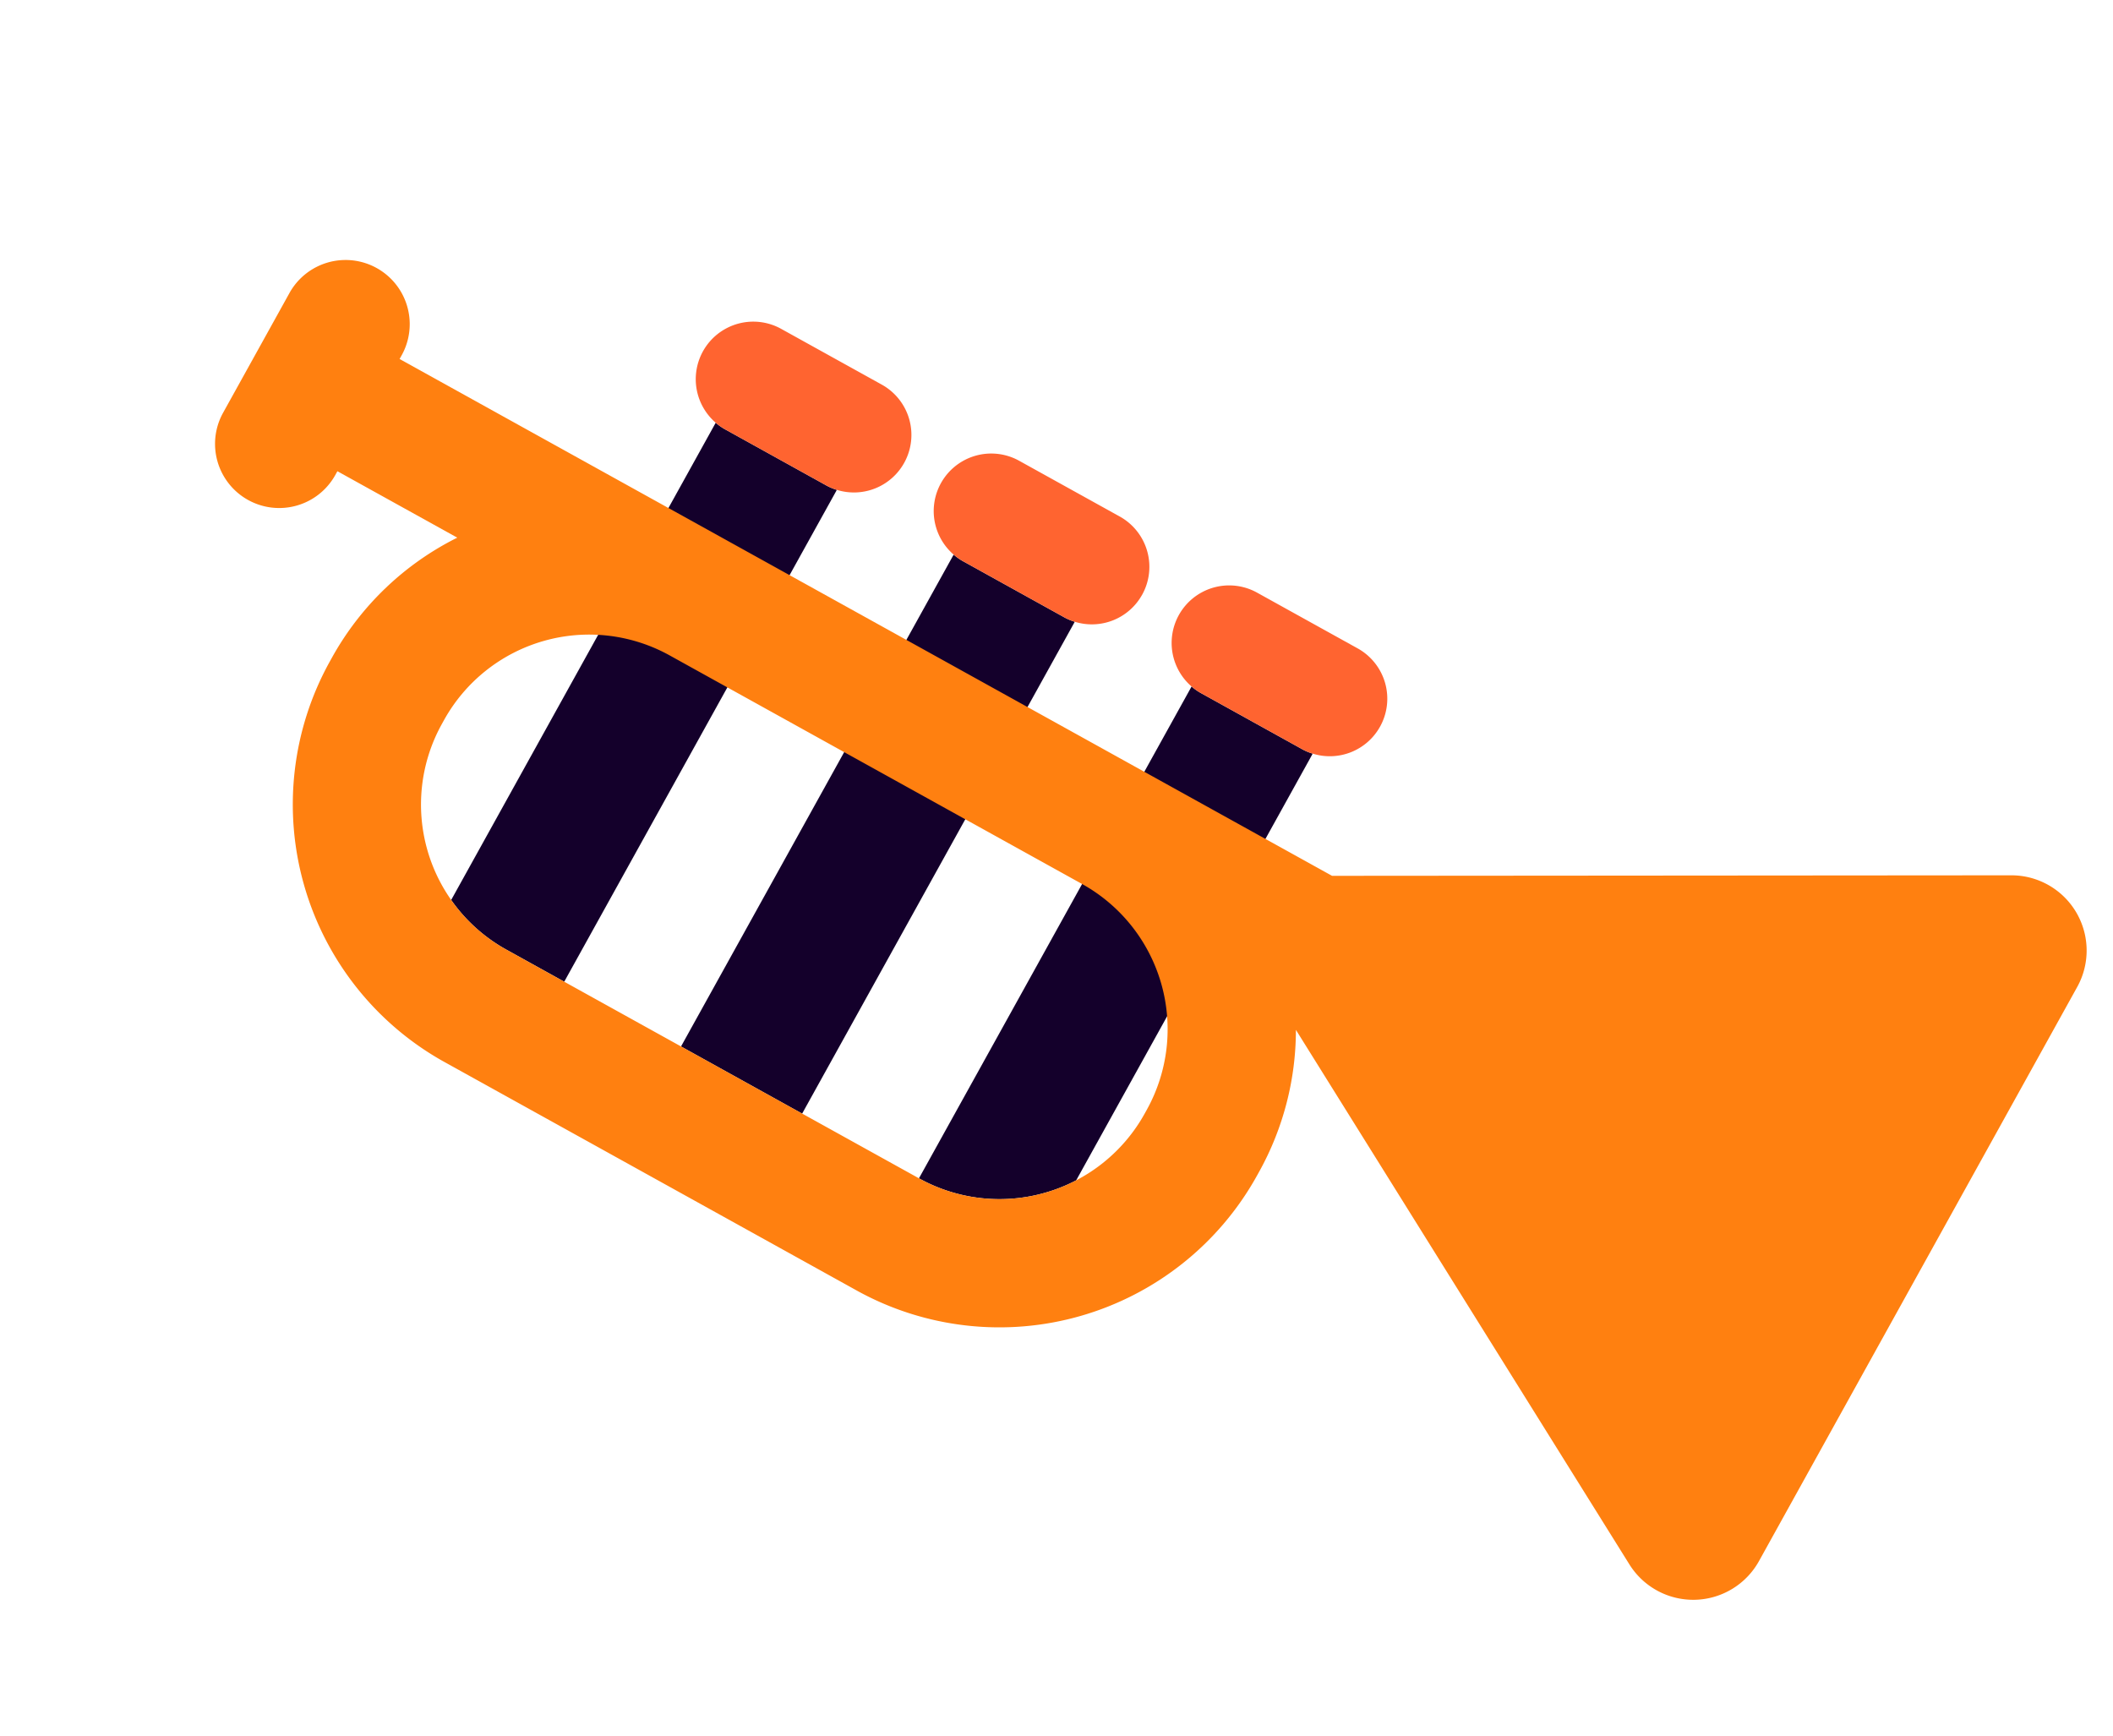 <svg xmlns="http://www.w3.org/2000/svg" xmlns:xlink="http://www.w3.org/1999/xlink" width="295.938" height="243.136" viewBox="0 0 295.938 243.136"><defs><clipPath id="a"><rect width="266" height="130.544" fill="none"/></clipPath></defs><g transform="matrix(0.875, 0.485, -0.485, 0.875, 63.289, 0)"><g clip-path="url(#a)"><path d="M130.1,61.453v78.725H120.86a23.061,23.061,0,0,1-10.149-2.336V61.453a7.686,7.686,0,0,0,1.642.171h16.1a7.687,7.687,0,0,0,1.642-.171" transform="translate(-49.715 -27.595)" fill="#14002b"/><path d="M131.283,40.578a8.045,8.045,0,0,1-6.413,7.884,7.687,7.687,0,0,1-1.642.171h-16.1a7.687,7.687,0,0,1-1.642-.171,8.054,8.054,0,0,1,1.642-15.939h16.1a8.054,8.054,0,0,1,8.055,8.055" transform="translate(-44.487 -14.604)" fill="#ff6430"/><path d="M199.224,61.453v78.731H179.836V61.453a7.686,7.686,0,0,0,1.642.171h16.1a7.686,7.686,0,0,0,1.642-.171" transform="translate(-80.755 -27.595)" fill="#14002b"/><path d="M200.41,40.578A8.045,8.045,0,0,1,194,48.462a7.686,7.686,0,0,1-1.642.171h-16.1a7.686,7.686,0,0,1-1.642-.171,8.054,8.054,0,0,1,1.642-15.939h16.1a8.054,8.054,0,0,1,8.055,8.055" transform="translate(-75.528 -14.604)" fill="#ff6430"/><path d="M268.349,61.453v68.3a23.239,23.239,0,0,1-19.377,10.424h-.011V61.453a7.686,7.686,0,0,0,1.642.171h16.1a7.686,7.686,0,0,0,1.642-.171" transform="translate(-111.796 -27.595)" fill="#14002b"/><path d="M269.536,40.578a8.045,8.045,0,0,1-6.413,7.884,7.687,7.687,0,0,1-1.642.171h-16.1a7.687,7.687,0,0,1-1.642-.171,8.054,8.054,0,0,1,1.642-15.939h16.1a8.054,8.054,0,0,1,8.055,8.055" transform="translate(-106.569 -14.604)" fill="#ff6430"/><path d="M250.36,1.339,167.215,47.507H137.327l-.15,0H71.145l-.15,0H17.964v-.6A8.982,8.982,0,1,0,0,46.908V66.07a8.982,8.982,0,1,0,17.964,0v-.6H37.15A40.945,40.945,0,0,0,29.95,88.7v.656a41.239,41.239,0,0,0,41.195,41.189h66.032a41.239,41.239,0,0,0,41.195-41.189V88.7a40.934,40.934,0,0,0-5.128-19.88L250.36,111.64a10.529,10.529,0,0,0,15.64-9.2V10.544a10.529,10.529,0,0,0-15.64-9.205M160.41,89.355a23.247,23.247,0,0,1-23.234,23.228H71.145A23.24,23.24,0,0,1,47.911,89.355V88.7A23.239,23.239,0,0,1,71.124,65.472H137.2A23.255,23.255,0,0,1,160.41,88.7Z" transform="translate(0 0)" fill="#ff8010"/></g></g></svg>